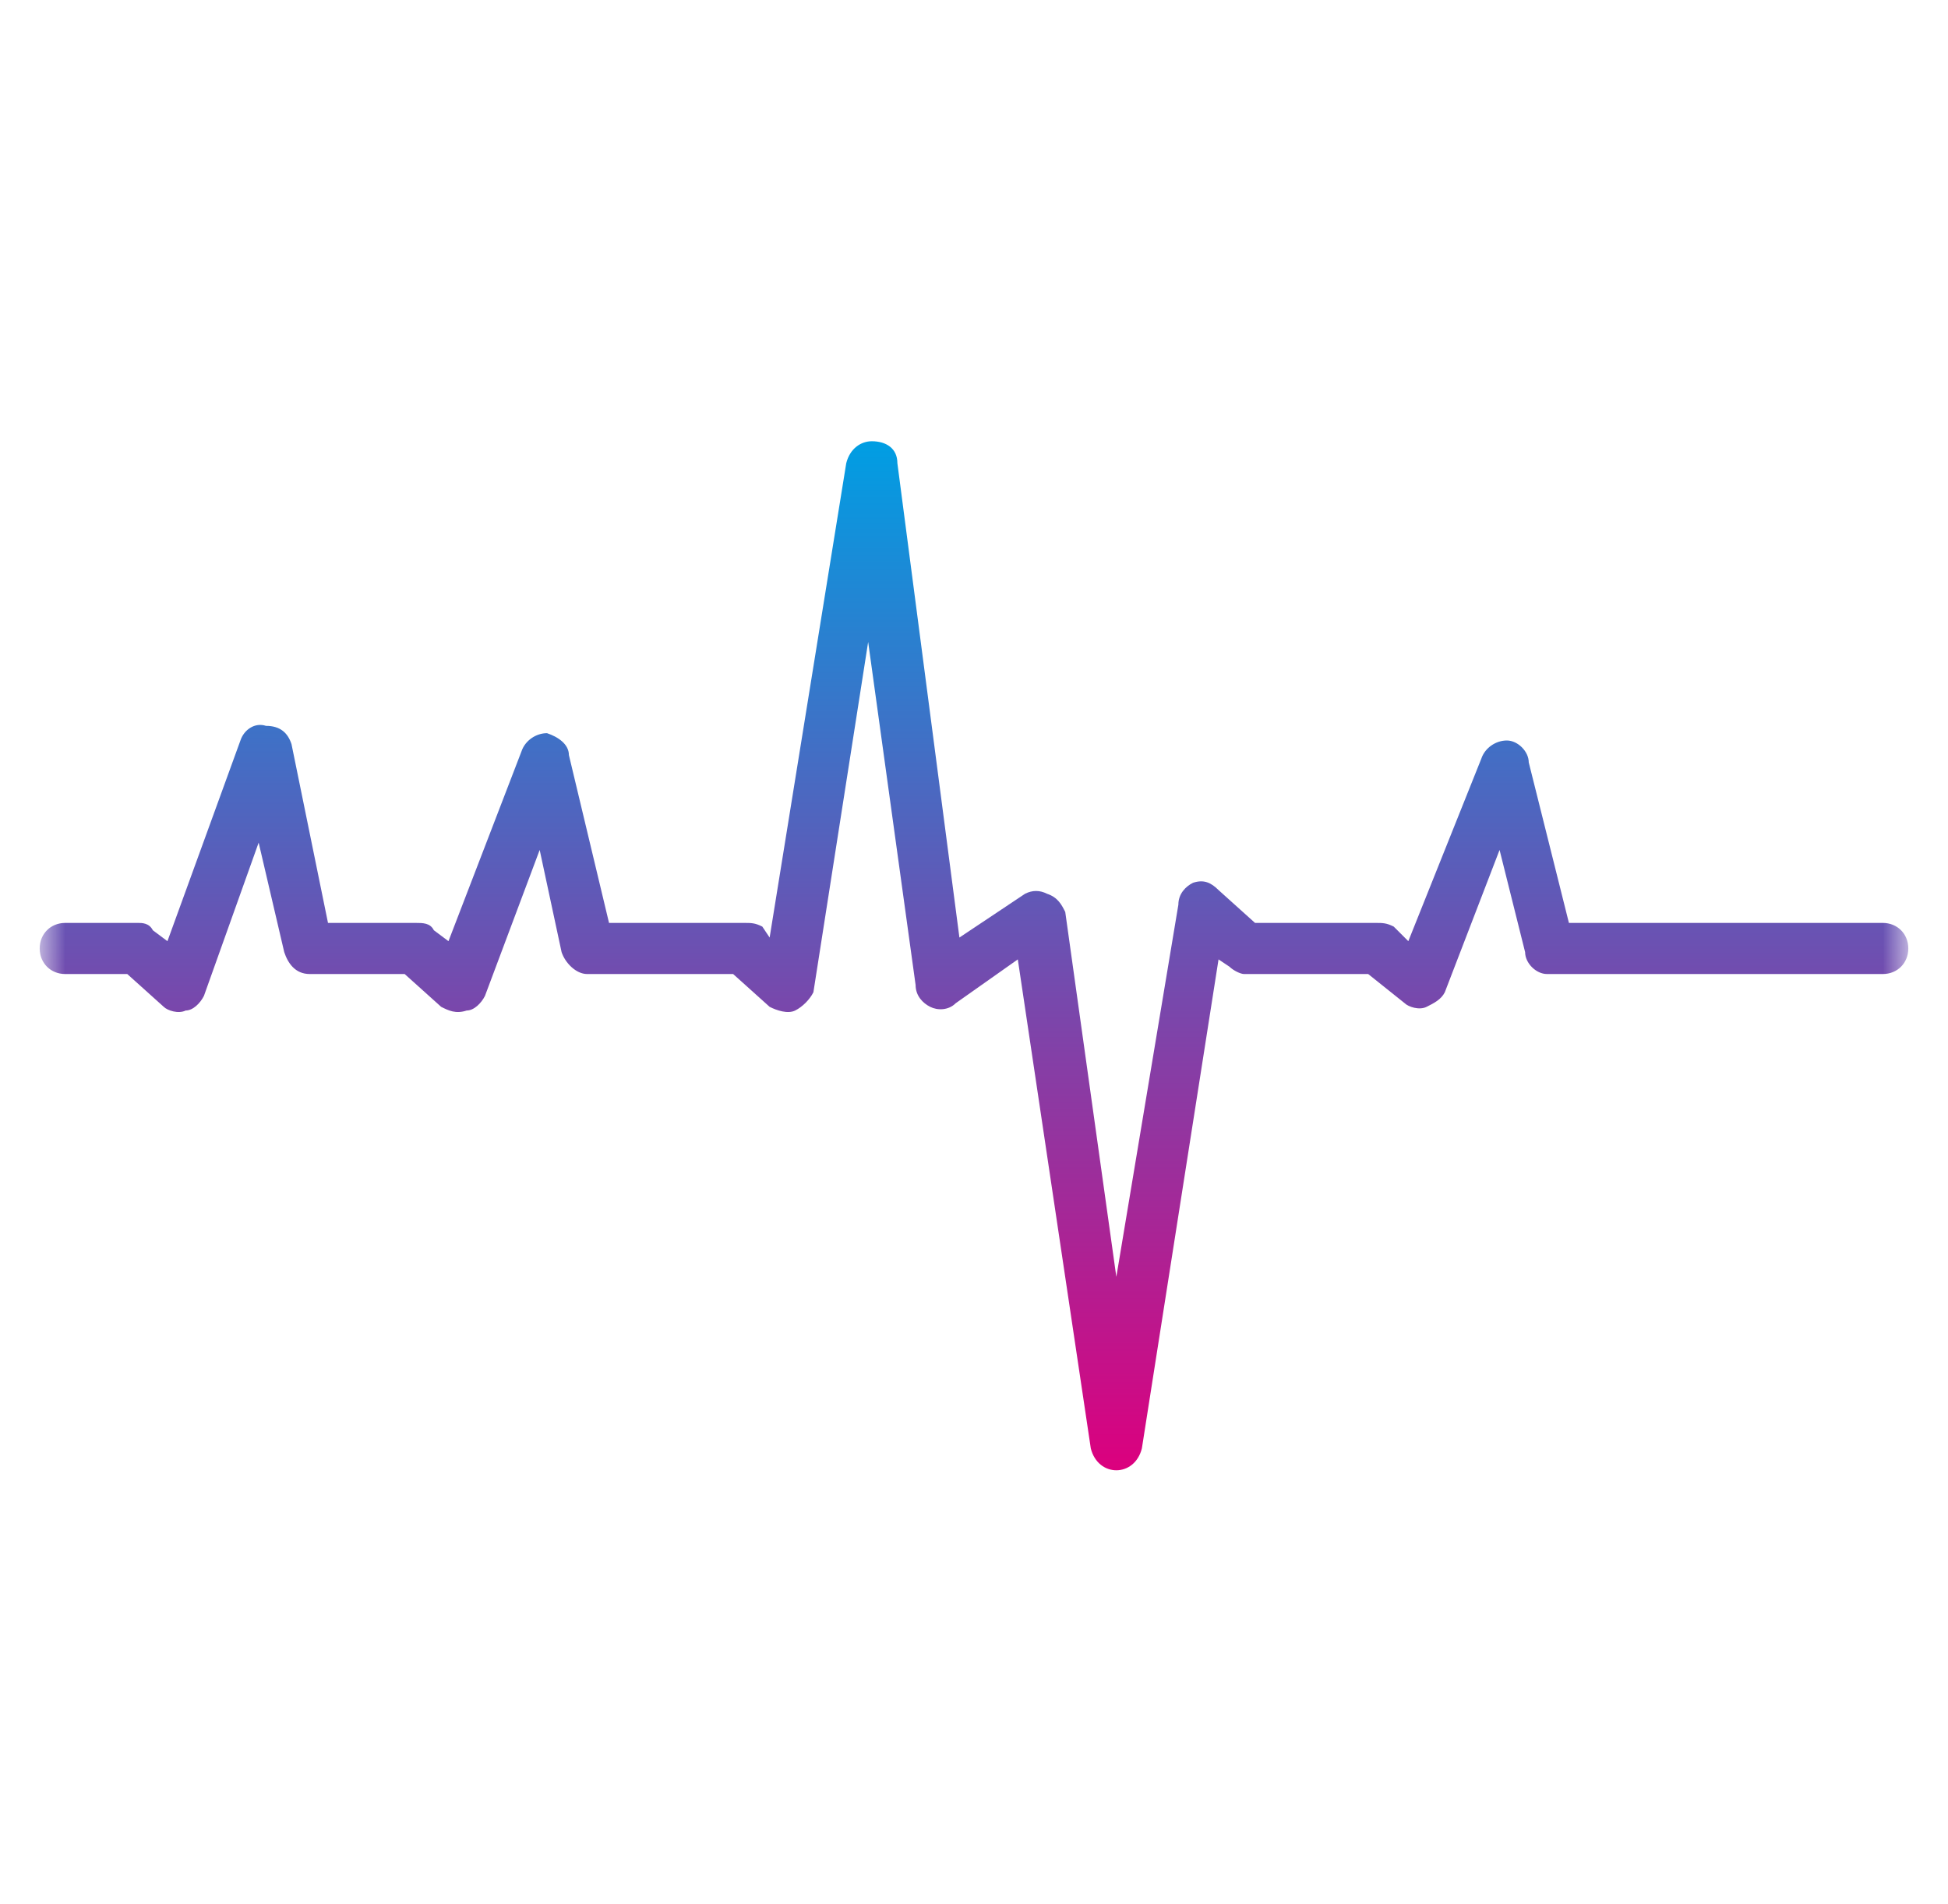 <?xml version="1.0" encoding="UTF-8"?> <svg xmlns="http://www.w3.org/2000/svg" width="45" height="44" viewBox="0 0 45 44" fill="none"> <mask id="mask0_158_82" style="mask-type:luminance" maskUnits="userSpaceOnUse" x="0" y="0" width="45" height="44"> <path d="M44.083 0.5H0.917V43.667H44.083V0.5Z" fill="white"></path> </mask> <g mask="url(#mask0_158_82)"> <path fill-rule="evenodd" clip-rule="evenodd" d="M25.788 33.971C25.535 33.971 25.282 33.802 25.198 33.465L23.512 22.167L22.078 23.179C21.91 23.348 21.657 23.348 21.488 23.263C21.32 23.179 21.151 23.01 21.151 22.758L20.055 14.832L18.79 22.926C18.706 23.095 18.538 23.263 18.369 23.348C18.2 23.432 17.947 23.348 17.779 23.263L16.936 22.505H13.563C13.31 22.505 13.057 22.252 12.973 21.999L12.467 19.638L11.203 23.01C11.118 23.179 10.95 23.348 10.781 23.348C10.528 23.432 10.36 23.348 10.191 23.263L9.348 22.505H7.156C6.818 22.505 6.65 22.252 6.566 21.999L5.975 19.469L4.711 23.01C4.626 23.179 4.458 23.348 4.289 23.348C4.121 23.432 3.868 23.348 3.783 23.263L2.94 22.505H1.507C1.17 22.505 0.917 22.252 0.917 21.914C0.917 21.577 1.17 21.324 1.507 21.324H3.193C3.277 21.324 3.446 21.324 3.53 21.493L3.868 21.746L5.554 17.109C5.638 16.856 5.891 16.687 6.144 16.771C6.481 16.771 6.65 16.94 6.734 17.193L7.577 21.324H9.601C9.769 21.324 9.938 21.324 10.022 21.493L10.36 21.746L12.046 17.362C12.13 17.109 12.383 16.94 12.636 16.94C12.889 17.024 13.142 17.193 13.142 17.446L14.069 21.324H17.189C17.357 21.324 17.442 21.324 17.61 21.409L17.779 21.662L19.549 10.701C19.634 10.364 19.887 10.195 20.139 10.195C20.477 10.195 20.73 10.364 20.73 10.701L22.163 21.662L23.68 20.65C23.849 20.565 24.018 20.565 24.186 20.65C24.439 20.734 24.523 20.903 24.608 21.071L25.788 29.502L27.221 20.903C27.221 20.65 27.39 20.481 27.559 20.397C27.812 20.312 27.98 20.397 28.149 20.565L28.992 21.324H31.774C31.943 21.324 32.027 21.324 32.196 21.409L32.533 21.746L34.219 17.53C34.303 17.277 34.556 17.109 34.809 17.109C35.062 17.109 35.315 17.362 35.315 17.615L36.243 21.324H43.493C43.831 21.324 44.083 21.577 44.083 21.914C44.083 22.252 43.831 22.505 43.493 22.505H35.737C35.484 22.505 35.231 22.252 35.231 21.999L34.641 19.638L33.376 22.926C33.292 23.095 33.123 23.179 32.955 23.263C32.786 23.348 32.533 23.263 32.449 23.179L31.606 22.505H28.739C28.655 22.505 28.486 22.42 28.402 22.336L28.149 22.167L26.378 33.465C26.294 33.802 26.041 33.971 25.788 33.971Z" fill="url(#paint0_linear_158_82)"></path> </g> <defs> <linearGradient id="paint0_linear_158_82" x1="22.5" y1="10.195" x2="22.5" y2="33.971" gradientUnits="userSpaceOnUse"> <stop stop-color="#009EE3"></stop> <stop offset="1" stop-color="#DC007E"></stop> </linearGradient> </defs> </svg> 